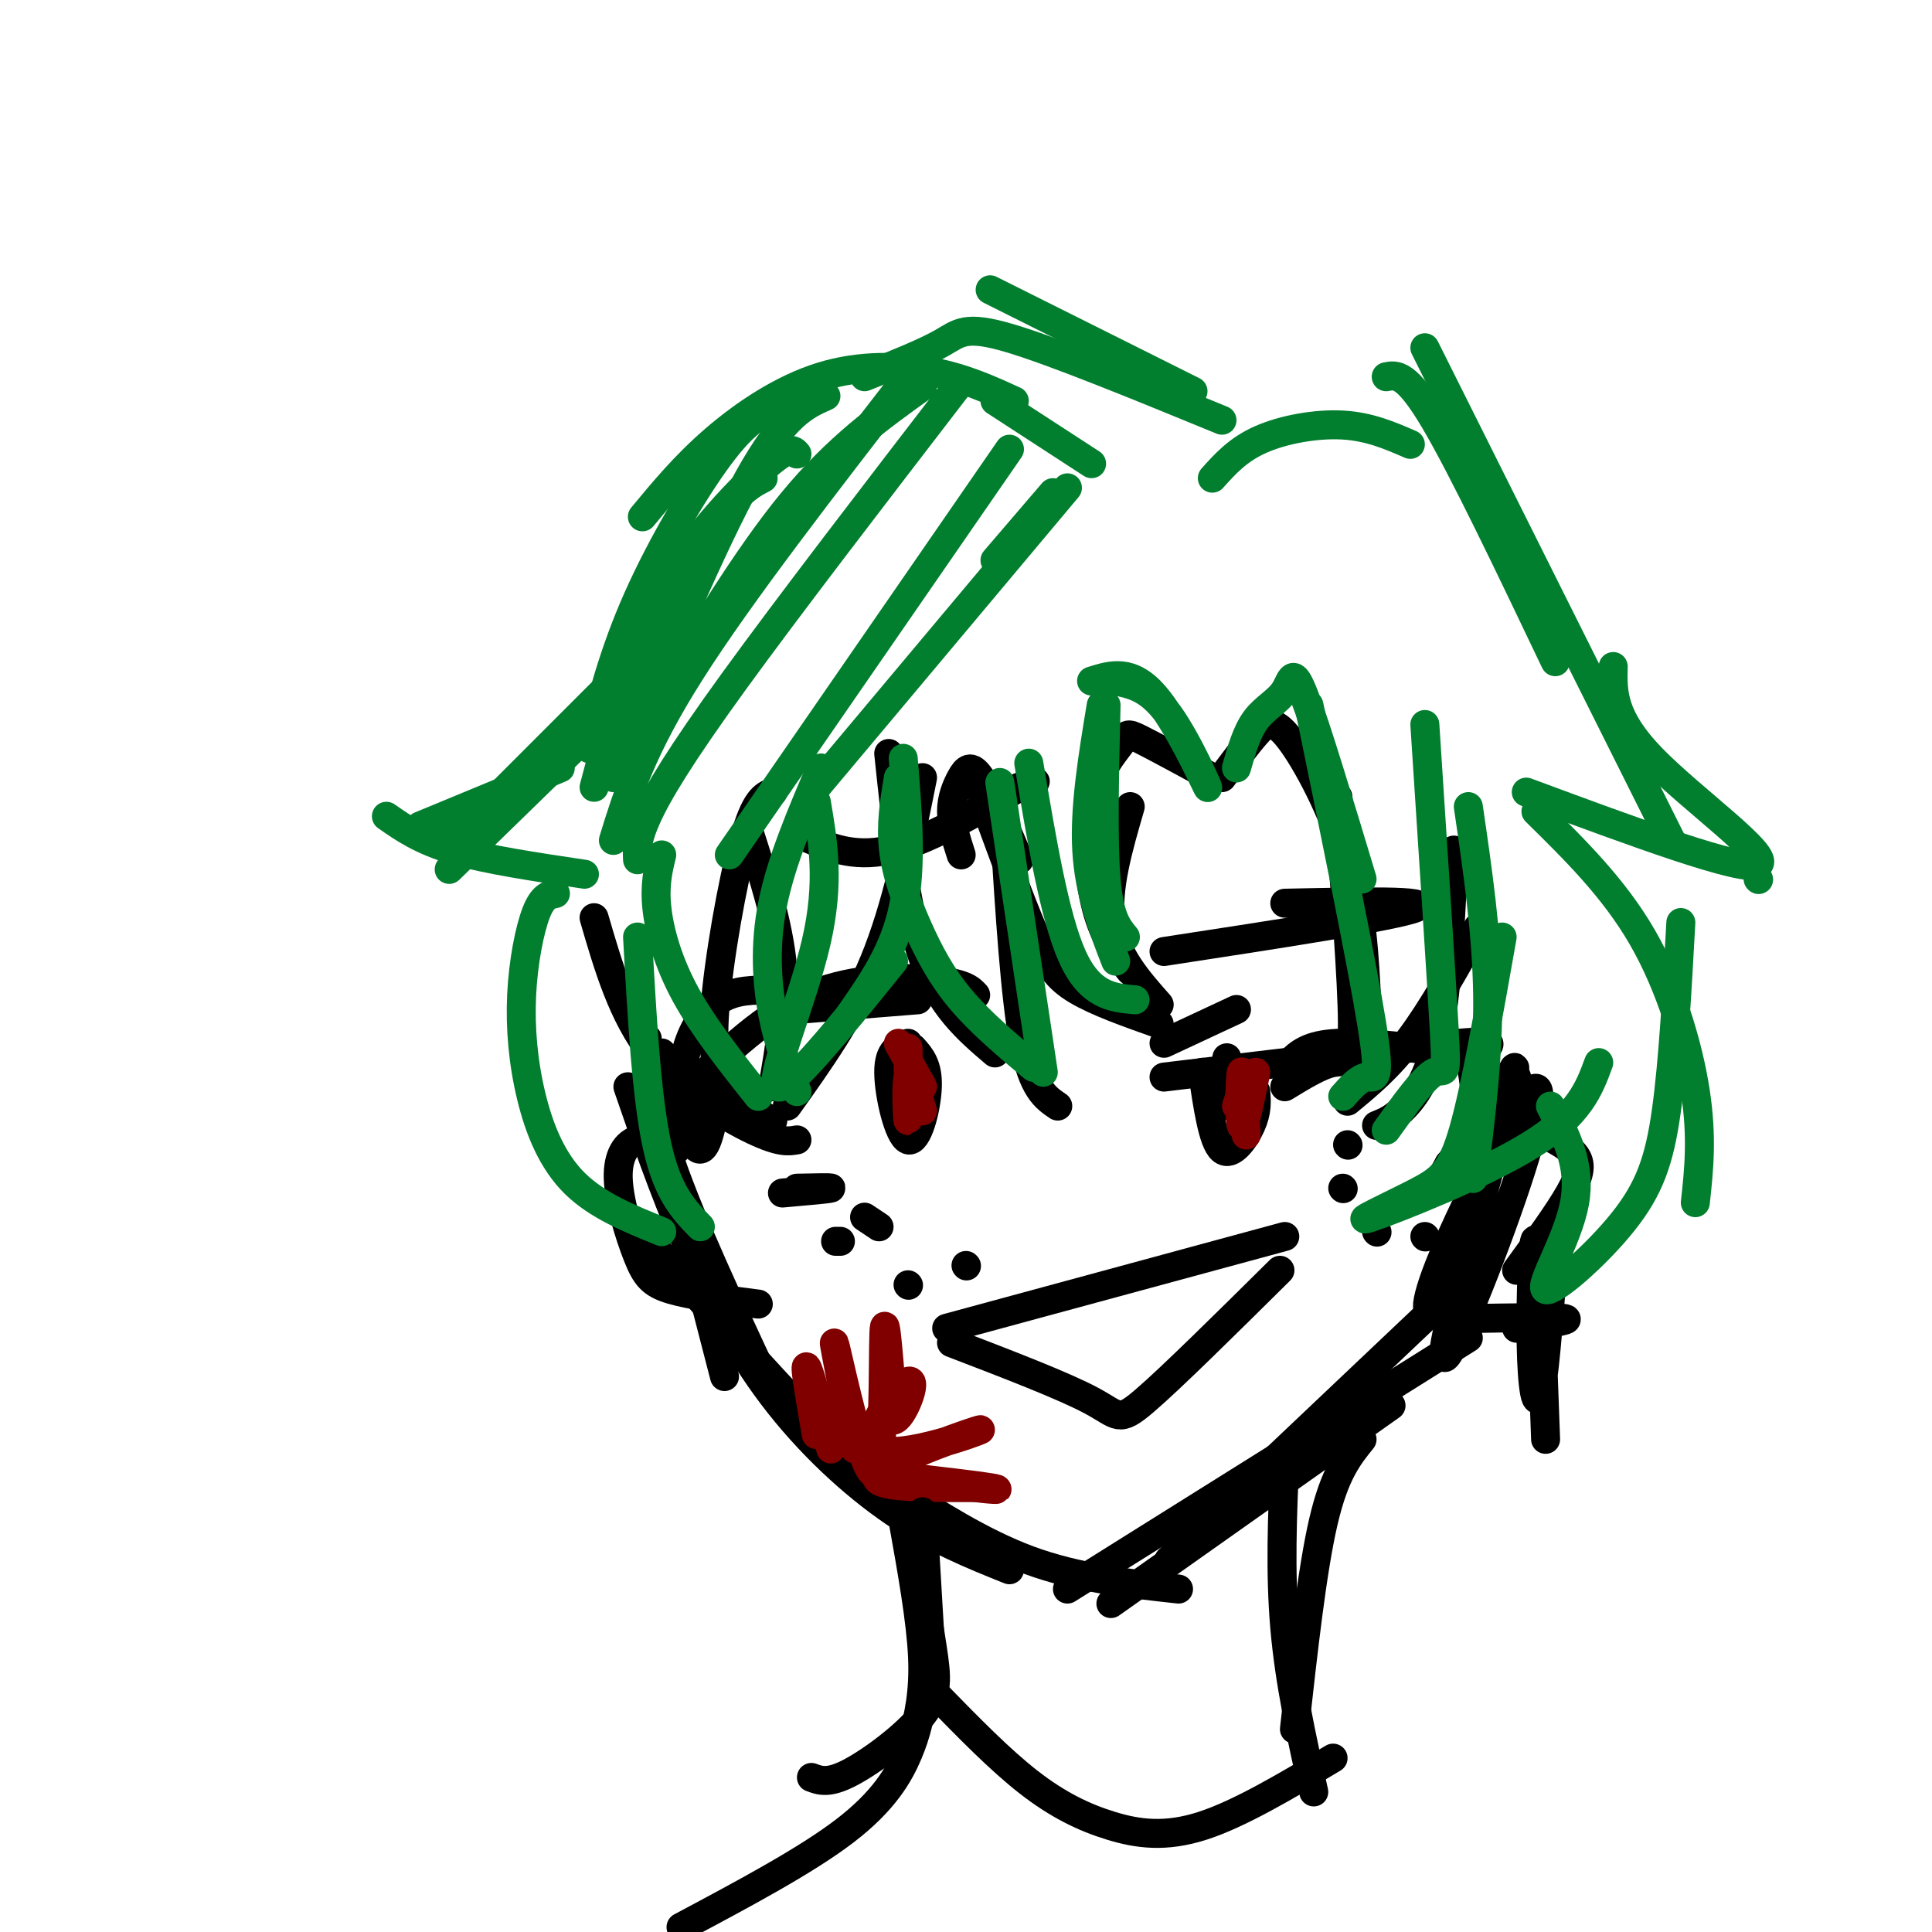 <svg viewBox='0 0 400 400' version='1.1' xmlns='http://www.w3.org/2000/svg' xmlns:xlink='http://www.w3.org/1999/xlink'><g fill='none' stroke='#000000' stroke-width='6' stroke-linecap='round' stroke-linejoin='round'><path d='M137,218c-1.083,1.417 -2.167,2.833 0,14c2.167,11.167 7.583,32.083 13,53'/><path d='M134,215c0.417,7.000 0.833,14.000 5,26c4.167,12.000 12.083,29.000 20,46'/><path d='M130,225c3.637,10.548 7.274,21.095 12,32c4.726,10.905 10.542,22.167 18,32c7.458,9.833 16.560,18.238 25,24c8.440,5.762 16.220,8.881 24,12'/><path d='M130,252c14.500,16.435 29.000,32.869 38,42c9.000,9.131 12.500,10.958 19,15c6.500,4.042 16.000,10.298 26,14c10.000,3.702 20.500,4.851 31,6'/><path d='M221,329c0.000,0.000 83.000,-52.000 83,-52'/><path d='M230,332c0.000,0.000 58.000,-41.000 58,-41'/><path d='M242,323c0.000,0.000 57.000,-54.000 57,-54'/><path d='M314,223c-5.702,17.518 -11.403,35.036 -15,43c-3.597,7.964 -5.088,6.374 -1,-4c4.088,-10.374 13.756,-29.533 18,-35c4.244,-5.467 3.066,2.759 -2,18c-5.066,15.241 -14.019,37.497 -15,36c-0.981,-1.497 6.009,-26.749 13,-52'/><path d='M312,229c2.333,-9.833 1.667,-8.417 1,-7'/><path d='M241,223c25.399,-3.071 50.798,-6.143 61,-7c10.202,-0.857 5.208,0.500 4,3c-1.208,2.500 1.369,6.143 1,10c-0.369,3.857 -3.685,7.929 -7,12'/><path d='M300,241c-1.333,2.333 -1.167,2.167 -1,2'/><path d='M267,220c1.905,-1.857 3.810,-3.714 10,-4c6.190,-0.286 16.667,1.000 22,2c5.333,1.000 5.524,1.714 6,5c0.476,3.286 1.238,9.143 2,15'/><path d='M306,224c0.000,0.000 -1.000,6.000 -1,6'/><path d='M241,216c0.000,0.000 15.000,-7.000 15,-7'/><path d='M241,197c23.917,-3.667 47.833,-7.333 52,-9c4.167,-1.667 -11.417,-1.333 -27,-1'/><path d='M202,206c-1.067,-1.156 -2.133,-2.311 -8,-3c-5.867,-0.689 -16.533,-0.911 -26,3c-9.467,3.911 -17.733,11.956 -26,20'/><path d='M150,217c-1.276,8.679 -2.552,17.359 -4,20c-1.448,2.641 -3.069,-0.756 -4,-5c-0.931,-4.244 -1.174,-9.335 0,-14c1.174,-4.665 3.764,-8.904 7,-11c3.236,-2.096 7.118,-2.048 11,-2'/><path d='M165,209c0.000,0.000 25.000,-2.000 25,-2'/><path d='M188,216c-2.006,0.673 -4.012,1.345 -4,6c0.012,4.655 2.042,13.292 4,14c1.958,0.708 3.845,-6.512 4,-11c0.155,-4.488 -1.423,-6.244 -3,-8'/><path d='M254,219c0.000,0.000 -1.000,10.000 -1,10'/><path d='M249,222c1.044,7.156 2.089,14.311 4,16c1.911,1.689 4.689,-2.089 6,-5c1.311,-2.911 1.156,-4.956 1,-7'/><path d='M162,247c4.750,-0.417 9.500,-0.833 10,-1c0.500,-0.167 -3.250,-0.083 -7,0'/><path d='M166,173c5.250,2.333 10.500,4.667 18,3c7.500,-1.667 17.250,-7.333 27,-13'/><path d='M211,163c4.833,-2.167 3.417,-1.083 2,0'/><path d='M196,275c0.000,0.000 70.000,-19.000 70,-19'/><path d='M197,278c11.644,4.467 23.289,8.933 29,12c5.711,3.067 5.489,4.733 11,0c5.511,-4.733 16.756,-15.867 28,-27'/><path d='M251,161c-6.065,-3.285 -12.131,-6.571 -15,-8c-2.869,-1.429 -2.542,-1.002 -4,1c-1.458,2.002 -4.700,5.577 -6,12c-1.300,6.423 -0.657,15.692 1,22c1.657,6.308 4.329,9.654 7,13'/><path d='M234,167c-2.500,8.583 -5.000,17.167 -4,24c1.000,6.833 5.500,11.917 10,17'/><path d='M203,164c4.022,11.067 8.044,22.133 11,29c2.956,6.867 4.844,9.533 9,12c4.156,2.467 10.578,4.733 17,7'/><path d='M211,178c-3.000,-7.030 -6.000,-14.060 -8,-17c-2.000,-2.940 -3.000,-1.792 -4,0c-1.000,1.792 -2.000,4.226 -2,7c0.000,2.774 1.000,5.887 2,9'/><path d='M184,156c1.667,15.833 3.333,31.667 7,42c3.667,10.333 9.333,15.167 15,20'/><path d='M219,229c-2.583,-1.750 -5.167,-3.500 -7,-13c-1.833,-9.500 -2.917,-26.750 -4,-44'/><path d='M191,161c-2.667,13.333 -5.333,26.667 -10,38c-4.667,11.333 -11.333,20.667 -18,30'/><path d='M155,172c3.083,9.583 6.167,19.167 7,28c0.833,8.833 -0.583,16.917 -2,25'/><path d='M160,164c-1.821,0.738 -3.643,1.476 -6,10c-2.357,8.524 -5.250,24.833 -6,35c-0.750,10.167 0.643,14.190 3,17c2.357,2.810 5.679,4.405 9,6'/><path d='M123,190c2.933,10.089 5.867,20.178 12,28c6.133,7.822 15.467,13.378 21,16c5.533,2.622 7.267,2.311 9,2'/><path d='M179,252c0.000,0.000 3.000,2.000 3,2'/><path d='M200,262c0.000,0.000 0.100,0.100 0.1,0.1'/><path d='M173,257c0.000,0.000 1.000,0.000 1,0'/><path d='M188,266c0.000,0.000 0.100,0.100 0.1,0.1'/><path d='M278,246c0.000,0.000 0.100,0.100 0.1,0.1'/><path d='M295,256c0.000,0.000 0.100,0.100 0.1,0.1'/><path d='M279,237c0.000,0.000 0.100,0.100 0.1,0.1'/><path d='M285,255c0.000,0.000 0.100,0.100 0.1,0.1'/><path d='M140,238c-2.834,-1.317 -5.668,-2.635 -8,-2c-2.332,0.635 -4.161,3.222 -4,8c0.161,4.778 2.313,11.748 4,16c1.687,4.252 2.911,5.786 7,7c4.089,1.214 11.045,2.107 18,3'/><path d='M318,234c3.244,1.578 6.489,3.156 8,5c1.511,1.844 1.289,3.956 -1,8c-2.289,4.044 -6.644,10.022 -11,16'/><path d='M322,255c-1.024,14.208 -2.048,28.417 -3,33c-0.952,4.583 -1.833,-0.458 -2,-10c-0.167,-9.542 0.381,-23.583 1,-21c0.619,2.583 1.310,21.792 2,41'/><path d='M304,273c9.167,-0.167 18.333,-0.333 20,0c1.667,0.333 -4.167,1.167 -10,2'/><path d='M253,161c2.500,-3.351 5.000,-6.702 7,-9c2.000,-2.298 3.500,-3.542 7,1c3.500,4.542 9.000,14.869 12,25c3.000,10.131 3.500,20.065 4,30'/><path d='M277,165c1.489,19.067 2.978,38.133 3,47c0.022,8.867 -1.422,7.533 -4,8c-2.578,0.467 -6.289,2.733 -10,5'/><path d='M301,176c-0.622,13.933 -1.244,27.867 -3,37c-1.756,9.133 -4.644,13.467 -7,16c-2.356,2.533 -4.178,3.267 -6,4'/><path d='M306,192c-4.750,8.500 -9.500,17.000 -14,23c-4.500,6.000 -8.750,9.500 -13,13'/></g>
<g fill='none' stroke='#017E2E' stroke-width='6' stroke-linecap='round' stroke-linejoin='round'><path d='M115,185c-1.333,0.274 -2.667,0.549 -4,4c-1.333,3.451 -2.667,10.080 -3,17c-0.333,6.920 0.333,14.132 2,21c1.667,6.868 4.333,13.391 9,18c4.667,4.609 11.333,7.305 18,10'/><path d='M145,254c-3.417,-3.500 -6.833,-7.000 -9,-17c-2.167,-10.000 -3.083,-26.500 -4,-43'/><path d='M137,177c-0.756,3.111 -1.511,6.222 -1,11c0.511,4.778 2.289,11.222 6,18c3.711,6.778 9.356,13.889 15,21'/><path d='M170,159c-4.111,9.622 -8.222,19.244 -10,28c-1.778,8.756 -1.222,16.644 0,23c1.222,6.356 3.111,11.178 5,16'/><path d='M169,166c1.422,8.333 2.844,16.667 0,29c-2.844,12.333 -9.956,28.667 -8,30c1.956,1.333 12.978,-12.333 24,-26'/><path d='M187,157c0.917,11.083 1.833,22.167 0,31c-1.833,8.833 -6.417,15.417 -11,22'/><path d='M186,161c-0.810,4.893 -1.619,9.786 -1,15c0.619,5.214 2.667,10.750 5,16c2.333,5.250 4.952,10.214 9,15c4.048,4.786 9.524,9.393 15,14'/><path d='M216,222c0.000,0.000 -9.000,-60.000 -9,-60'/><path d='M213,158c2.667,15.917 5.333,31.833 9,40c3.667,8.167 8.333,8.583 13,9'/><path d='M228,146c-1.750,10.583 -3.500,21.167 -3,30c0.500,8.833 3.250,15.917 6,23'/><path d='M233,194c-1.667,-2.000 -3.333,-4.000 -4,-12c-0.667,-8.000 -0.333,-22.000 0,-36'/><path d='M231,141c3.494,0.714 6.988,1.429 11,7c4.012,5.571 8.542,16.000 8,15c-0.542,-1.000 -6.155,-13.429 -11,-19c-4.845,-5.571 -8.923,-4.286 -13,-3'/><path d='M256,159c1.060,-3.744 2.119,-7.488 4,-10c1.881,-2.512 4.583,-3.792 6,-6c1.417,-2.208 1.548,-5.345 4,1c2.452,6.345 7.226,22.173 12,38'/><path d='M271,146c5.489,26.733 10.978,53.467 13,66c2.022,12.533 0.578,10.867 -1,11c-1.578,0.133 -3.289,2.067 -5,4'/><path d='M295,150c1.689,25.867 3.378,51.733 4,63c0.622,11.267 0.178,7.933 -2,9c-2.178,1.067 -6.089,6.533 -10,12'/><path d='M304,167c1.917,13.083 3.833,26.167 4,39c0.167,12.833 -1.417,25.417 -3,38'/><path d='M311,194c-2.762,15.678 -5.525,31.356 -8,40c-2.475,8.644 -4.663,10.255 -10,13c-5.337,2.745 -13.821,6.624 -9,5c4.821,-1.624 22.949,-8.750 33,-15c10.051,-6.250 12.026,-11.625 14,-17'/><path d='M121,181c-10.083,-1.500 -20.167,-3.000 -27,-5c-6.833,-2.000 -10.417,-4.500 -14,-7'/><path d='M87,171c0.000,0.000 29.000,-12.000 29,-12'/><path d='M94,174c0.000,0.000 34.000,-34.000 34,-34'/><path d='M210,83c-5.149,-2.357 -10.298,-4.714 -17,-6c-6.702,-1.286 -14.958,-1.500 -23,1c-8.042,2.500 -15.869,7.714 -22,13c-6.131,5.286 -10.565,10.643 -15,16'/><path d='M162,84c-3.289,1.044 -6.578,2.089 -12,9c-5.422,6.911 -12.978,19.689 -18,31c-5.022,11.311 -7.511,21.156 -10,31'/><path d='M205,60c0.000,0.000 42.000,21.000 42,21'/><path d='M253,87c-17.378,-7.133 -34.756,-14.267 -44,-17c-9.244,-2.733 -10.356,-1.067 -14,1c-3.644,2.067 -9.822,4.533 -16,7'/><path d='M206,83c0.000,0.000 20.000,13.000 20,13'/><path d='M251,99c2.644,-2.956 5.289,-5.911 10,-8c4.711,-2.089 11.489,-3.311 17,-3c5.511,0.311 9.756,2.156 14,4'/><path d='M287,78c2.083,-0.417 4.167,-0.833 10,9c5.833,9.833 15.417,29.917 25,50'/><path d='M295,72c0.000,0.000 51.000,102.000 51,102'/><path d='M364,182c0.000,0.000 0.100,0.100 0.1,0.1'/><path d='M334,138c-0.133,5.244 -0.267,10.489 8,19c8.267,8.511 24.933,20.289 22,22c-2.933,1.711 -25.467,-6.644 -48,-15'/><path d='M318,168c8.067,7.933 16.133,15.867 22,26c5.867,10.133 9.533,22.467 11,32c1.467,9.533 0.733,16.267 0,23'/><path d='M348,191c-0.789,14.415 -1.579,28.829 -3,39c-1.421,10.171 -3.474,16.097 -9,23c-5.526,6.903 -14.526,14.781 -16,14c-1.474,-0.781 4.579,-10.223 6,-18c1.421,-7.777 -1.789,-13.888 -5,-20'/></g>
<g fill='none' stroke='#800000' stroke-width='6' stroke-linecap='round' stroke-linejoin='round'><path d='M186,216c0.000,0.000 5.000,9.000 5,9'/><path d='M188,217c0.067,7.489 0.133,14.978 0,15c-0.133,0.022 -0.467,-7.422 0,-9c0.467,-1.578 1.733,2.711 3,7'/><path d='M260,222c-1.244,6.156 -2.489,12.311 -3,11c-0.511,-1.311 -0.289,-10.089 0,-11c0.289,-0.911 0.644,6.044 1,13'/><path d='M258,223c0.000,0.000 -2.000,6.000 -2,6'/><path d='M177,300c-2.548,-12.786 -5.095,-25.571 -4,-21c1.095,4.571 5.833,26.500 8,26c2.167,-0.500 1.762,-23.429 2,-29c0.238,-5.571 1.119,6.214 2,18'/><path d='M185,294c1.801,0.022 5.303,-8.922 3,-8c-2.303,0.922 -10.411,11.711 -6,14c4.411,2.289 21.341,-3.922 21,-4c-0.341,-0.078 -17.955,5.978 -21,9c-3.045,3.022 8.477,3.011 20,3'/><path d='M202,308c4.489,0.556 5.711,0.444 3,0c-2.711,-0.444 -9.356,-1.222 -16,-2'/><path d='M172,300c-2.250,-8.250 -4.500,-16.500 -5,-17c-0.500,-0.500 0.750,6.750 2,14'/></g>
<g fill='none' stroke='#017E2E' stroke-width='6' stroke-linecap='round' stroke-linejoin='round'><path d='M171,82c-4.333,1.917 -8.667,3.833 -16,17c-7.333,13.167 -17.667,37.583 -28,62'/><path d='M165,94c-0.778,-0.933 -1.556,-1.867 -7,3c-5.444,4.867 -15.556,15.533 -21,26c-5.444,10.467 -6.222,20.733 -7,31'/><path d='M158,99c-2.244,1.156 -4.489,2.311 -9,8c-4.511,5.689 -11.289,15.911 -16,26c-4.711,10.089 -7.356,20.044 -10,30'/><path d='M131,143c0.000,0.000 -38.000,37.000 -38,37'/><path d='M191,80c-8.833,6.333 -17.667,12.667 -27,24c-9.333,11.333 -19.167,27.667 -29,44'/><path d='M188,78c-17.417,22.500 -34.833,45.000 -45,61c-10.167,16.000 -13.083,25.500 -16,35'/><path d='M199,79c-17.889,23.267 -35.778,46.533 -47,62c-11.222,15.467 -15.778,23.133 -18,28c-2.222,4.867 -2.111,6.933 -2,9'/><path d='M209,93c0.000,0.000 -58.000,84.000 -58,84'/><path d='M221,101c0.000,0.000 -52.000,62.000 -52,62'/><path d='M218,102c0.000,0.000 -12.000,14.000 -12,14'/></g>
<g fill='none' stroke='#000000' stroke-width='6' stroke-linecap='round' stroke-linejoin='round'><path d='M191,313c0.000,0.000 2.000,34.000 2,34'/><path d='M187,315c1.833,10.250 3.667,20.500 4,28c0.333,7.500 -0.833,12.250 -2,17'/><path d='M189,316c1.518,9.333 3.036,18.667 4,25c0.964,6.333 1.375,9.667 -2,14c-3.375,4.333 -10.536,9.667 -15,12c-4.464,2.333 -6.232,1.667 -8,1'/><path d='M191,352c-0.578,3.311 -1.156,6.622 -3,11c-1.844,4.378 -4.956,9.822 -13,16c-8.044,6.178 -21.022,13.089 -34,20'/><path d='M194,351c6.512,6.673 13.024,13.345 19,18c5.976,4.655 11.417,7.292 17,9c5.583,1.708 11.310,2.488 19,0c7.690,-2.488 17.345,-8.244 27,-14'/><path d='M282,298c-2.833,3.500 -5.667,7.000 -8,17c-2.333,10.000 -4.167,26.500 -6,43'/><path d='M266,302c-0.500,11.750 -1.000,23.500 0,35c1.000,11.500 3.500,22.750 6,34'/></g>
</svg>